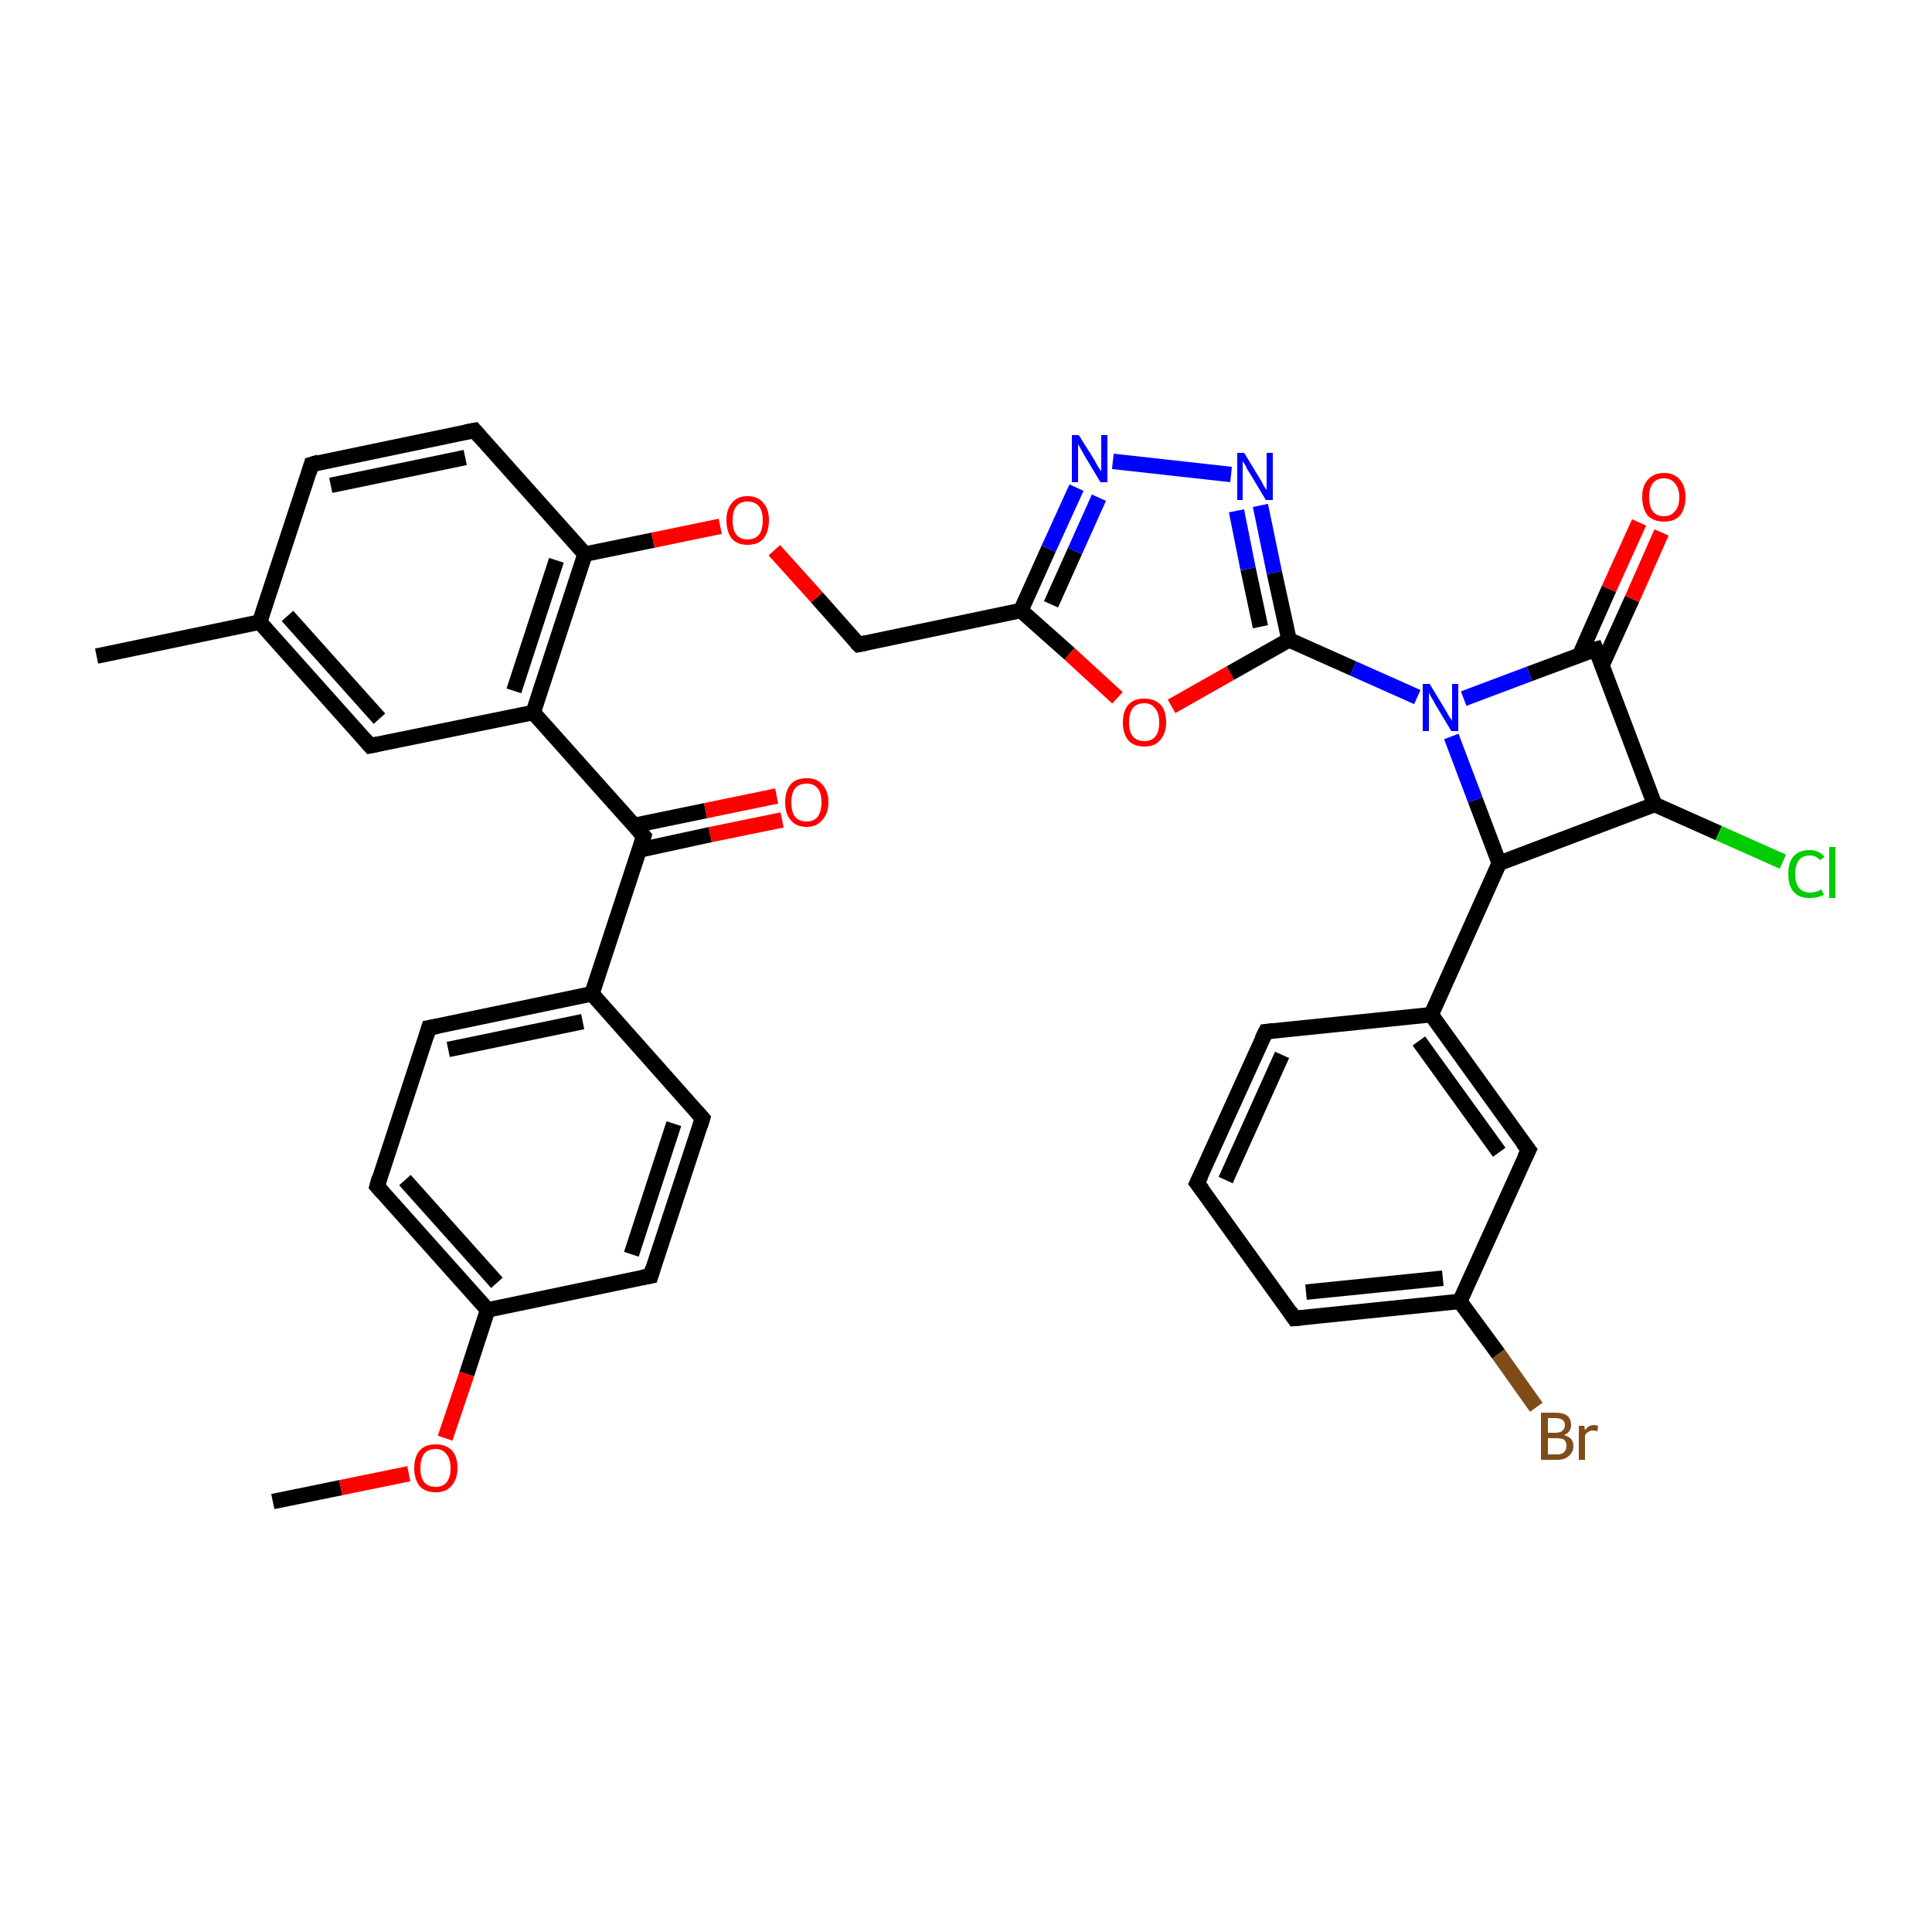 <?xml version='1.0' encoding='iso-8859-1'?>
<svg version='1.1' baseProfile='full'
              xmlns='http://www.w3.org/2000/svg'
                      xmlns:rdkit='http://www.rdkit.org/xml'
                      xmlns:xlink='http://www.w3.org/1999/xlink'
                  xml:space='preserve'
width='250px' height='250px' viewBox='0 0 250 250'>
<!-- END OF HEADER -->
<rect style='opacity:1.0;fill:#FFFFFF;stroke:none' width='250.0' height='250.0' x='0.0' y='0.0'> </rect>
<path class='bond-0 atom-0 atom-14' d='M 12.5,84.9 L 33.6,80.5' style='fill:none;fill-rule:evenodd;stroke:#000000;stroke-width:2.0px;stroke-linecap:butt;stroke-linejoin:miter;stroke-opacity:1' />
<path class='bond-1 atom-1 atom-34' d='M 35.3,194.3 L 44.1,192.5' style='fill:none;fill-rule:evenodd;stroke:#000000;stroke-width:2.0px;stroke-linecap:butt;stroke-linejoin:miter;stroke-opacity:1' />
<path class='bond-1 atom-1 atom-34' d='M 44.1,192.5 L 52.9,190.7' style='fill:none;fill-rule:evenodd;stroke:#FF0000;stroke-width:2.0px;stroke-linecap:butt;stroke-linejoin:miter;stroke-opacity:1' />
<path class='bond-2 atom-2 atom-3' d='M 154.9,153.1 L 163.8,133.5' style='fill:none;fill-rule:evenodd;stroke:#000000;stroke-width:2.0px;stroke-linecap:butt;stroke-linejoin:miter;stroke-opacity:1' />
<path class='bond-2 atom-2 atom-3' d='M 158.6,152.7 L 165.9,136.5' style='fill:none;fill-rule:evenodd;stroke:#000000;stroke-width:2.0px;stroke-linecap:butt;stroke-linejoin:miter;stroke-opacity:1' />
<path class='bond-3 atom-2 atom-4' d='M 154.9,153.1 L 167.5,170.6' style='fill:none;fill-rule:evenodd;stroke:#000000;stroke-width:2.0px;stroke-linecap:butt;stroke-linejoin:miter;stroke-opacity:1' />
<path class='bond-4 atom-3 atom-16' d='M 163.8,133.5 L 185.2,131.3' style='fill:none;fill-rule:evenodd;stroke:#000000;stroke-width:2.0px;stroke-linecap:butt;stroke-linejoin:miter;stroke-opacity:1' />
<path class='bond-5 atom-4 atom-17' d='M 167.5,170.6 L 188.9,168.4' style='fill:none;fill-rule:evenodd;stroke:#000000;stroke-width:2.0px;stroke-linecap:butt;stroke-linejoin:miter;stroke-opacity:1' />
<path class='bond-5 atom-4 atom-17' d='M 169.0,167.2 L 186.7,165.4' style='fill:none;fill-rule:evenodd;stroke:#000000;stroke-width:2.0px;stroke-linecap:butt;stroke-linejoin:miter;stroke-opacity:1' />
<path class='bond-6 atom-5 atom-10' d='M 40.3,60.1 L 61.4,55.7' style='fill:none;fill-rule:evenodd;stroke:#000000;stroke-width:2.0px;stroke-linecap:butt;stroke-linejoin:miter;stroke-opacity:1' />
<path class='bond-6 atom-5 atom-10' d='M 42.8,62.8 L 60.2,59.2' style='fill:none;fill-rule:evenodd;stroke:#000000;stroke-width:2.0px;stroke-linecap:butt;stroke-linejoin:miter;stroke-opacity:1' />
<path class='bond-7 atom-5 atom-14' d='M 40.3,60.1 L 33.6,80.5' style='fill:none;fill-rule:evenodd;stroke:#000000;stroke-width:2.0px;stroke-linecap:butt;stroke-linejoin:miter;stroke-opacity:1' />
<path class='bond-8 atom-6 atom-8' d='M 90.9,144.7 L 84.2,165.1' style='fill:none;fill-rule:evenodd;stroke:#000000;stroke-width:2.0px;stroke-linecap:butt;stroke-linejoin:miter;stroke-opacity:1' />
<path class='bond-8 atom-6 atom-8' d='M 87.2,145.4 L 81.7,162.3' style='fill:none;fill-rule:evenodd;stroke:#000000;stroke-width:2.0px;stroke-linecap:butt;stroke-linejoin:miter;stroke-opacity:1' />
<path class='bond-9 atom-6 atom-15' d='M 90.9,144.7 L 76.6,128.6' style='fill:none;fill-rule:evenodd;stroke:#000000;stroke-width:2.0px;stroke-linecap:butt;stroke-linejoin:miter;stroke-opacity:1' />
<path class='bond-10 atom-7 atom-9' d='M 55.5,133.0 L 48.8,153.5' style='fill:none;fill-rule:evenodd;stroke:#000000;stroke-width:2.0px;stroke-linecap:butt;stroke-linejoin:miter;stroke-opacity:1' />
<path class='bond-11 atom-7 atom-15' d='M 55.5,133.0 L 76.6,128.6' style='fill:none;fill-rule:evenodd;stroke:#000000;stroke-width:2.0px;stroke-linecap:butt;stroke-linejoin:miter;stroke-opacity:1' />
<path class='bond-11 atom-7 atom-15' d='M 58.0,135.8 L 75.4,132.2' style='fill:none;fill-rule:evenodd;stroke:#000000;stroke-width:2.0px;stroke-linecap:butt;stroke-linejoin:miter;stroke-opacity:1' />
<path class='bond-12 atom-8 atom-18' d='M 84.2,165.1 L 63.1,169.5' style='fill:none;fill-rule:evenodd;stroke:#000000;stroke-width:2.0px;stroke-linecap:butt;stroke-linejoin:miter;stroke-opacity:1' />
<path class='bond-13 atom-9 atom-18' d='M 48.8,153.5 L 63.1,169.5' style='fill:none;fill-rule:evenodd;stroke:#000000;stroke-width:2.0px;stroke-linecap:butt;stroke-linejoin:miter;stroke-opacity:1' />
<path class='bond-13 atom-9 atom-18' d='M 52.4,152.7 L 64.3,166.0' style='fill:none;fill-rule:evenodd;stroke:#000000;stroke-width:2.0px;stroke-linecap:butt;stroke-linejoin:miter;stroke-opacity:1' />
<path class='bond-14 atom-10 atom-20' d='M 61.4,55.7 L 75.7,71.7' style='fill:none;fill-rule:evenodd;stroke:#000000;stroke-width:2.0px;stroke-linecap:butt;stroke-linejoin:miter;stroke-opacity:1' />
<path class='bond-15 atom-11 atom-14' d='M 47.9,96.5 L 33.6,80.5' style='fill:none;fill-rule:evenodd;stroke:#000000;stroke-width:2.0px;stroke-linecap:butt;stroke-linejoin:miter;stroke-opacity:1' />
<path class='bond-15 atom-11 atom-14' d='M 49.1,93.0 L 37.2,79.7' style='fill:none;fill-rule:evenodd;stroke:#000000;stroke-width:2.0px;stroke-linecap:butt;stroke-linejoin:miter;stroke-opacity:1' />
<path class='bond-16 atom-11 atom-19' d='M 47.9,96.5 L 69.0,92.2' style='fill:none;fill-rule:evenodd;stroke:#000000;stroke-width:2.0px;stroke-linecap:butt;stroke-linejoin:miter;stroke-opacity:1' />
<path class='bond-17 atom-12 atom-16' d='M 197.8,148.8 L 185.2,131.3' style='fill:none;fill-rule:evenodd;stroke:#000000;stroke-width:2.0px;stroke-linecap:butt;stroke-linejoin:miter;stroke-opacity:1' />
<path class='bond-17 atom-12 atom-16' d='M 194.0,149.1 L 183.6,134.7' style='fill:none;fill-rule:evenodd;stroke:#000000;stroke-width:2.0px;stroke-linecap:butt;stroke-linejoin:miter;stroke-opacity:1' />
<path class='bond-18 atom-12 atom-17' d='M 197.8,148.8 L 188.9,168.4' style='fill:none;fill-rule:evenodd;stroke:#000000;stroke-width:2.0px;stroke-linecap:butt;stroke-linejoin:miter;stroke-opacity:1' />
<path class='bond-19 atom-13 atom-21' d='M 111.1,83.4 L 132.1,79.0' style='fill:none;fill-rule:evenodd;stroke:#000000;stroke-width:2.0px;stroke-linecap:butt;stroke-linejoin:miter;stroke-opacity:1' />
<path class='bond-20 atom-13 atom-35' d='M 111.1,83.4 L 105.7,77.3' style='fill:none;fill-rule:evenodd;stroke:#000000;stroke-width:2.0px;stroke-linecap:butt;stroke-linejoin:miter;stroke-opacity:1' />
<path class='bond-20 atom-13 atom-35' d='M 105.7,77.3 L 100.2,71.2' style='fill:none;fill-rule:evenodd;stroke:#FF0000;stroke-width:2.0px;stroke-linecap:butt;stroke-linejoin:miter;stroke-opacity:1' />
<path class='bond-21 atom-15 atom-24' d='M 76.6,128.6 L 83.3,108.2' style='fill:none;fill-rule:evenodd;stroke:#000000;stroke-width:2.0px;stroke-linecap:butt;stroke-linejoin:miter;stroke-opacity:1' />
<path class='bond-22 atom-16 atom-23' d='M 185.2,131.3 L 194.0,111.7' style='fill:none;fill-rule:evenodd;stroke:#000000;stroke-width:2.0px;stroke-linecap:butt;stroke-linejoin:miter;stroke-opacity:1' />
<path class='bond-23 atom-17 atom-27' d='M 188.9,168.4 L 193.9,175.2' style='fill:none;fill-rule:evenodd;stroke:#000000;stroke-width:2.0px;stroke-linecap:butt;stroke-linejoin:miter;stroke-opacity:1' />
<path class='bond-23 atom-17 atom-27' d='M 193.9,175.2 L 198.8,182.1' style='fill:none;fill-rule:evenodd;stroke:#7F4C19;stroke-width:2.0px;stroke-linecap:butt;stroke-linejoin:miter;stroke-opacity:1' />
<path class='bond-24 atom-18 atom-34' d='M 63.1,169.5 L 60.4,177.8' style='fill:none;fill-rule:evenodd;stroke:#000000;stroke-width:2.0px;stroke-linecap:butt;stroke-linejoin:miter;stroke-opacity:1' />
<path class='bond-24 atom-18 atom-34' d='M 60.4,177.8 L 57.6,186.1' style='fill:none;fill-rule:evenodd;stroke:#FF0000;stroke-width:2.0px;stroke-linecap:butt;stroke-linejoin:miter;stroke-opacity:1' />
<path class='bond-25 atom-19 atom-20' d='M 69.0,92.2 L 75.7,71.7' style='fill:none;fill-rule:evenodd;stroke:#000000;stroke-width:2.0px;stroke-linecap:butt;stroke-linejoin:miter;stroke-opacity:1' />
<path class='bond-25 atom-19 atom-20' d='M 66.5,89.4 L 72.0,72.5' style='fill:none;fill-rule:evenodd;stroke:#000000;stroke-width:2.0px;stroke-linecap:butt;stroke-linejoin:miter;stroke-opacity:1' />
<path class='bond-26 atom-19 atom-24' d='M 69.0,92.2 L 83.3,108.2' style='fill:none;fill-rule:evenodd;stroke:#000000;stroke-width:2.0px;stroke-linecap:butt;stroke-linejoin:miter;stroke-opacity:1' />
<path class='bond-27 atom-20 atom-35' d='M 75.7,71.7 L 84.5,69.9' style='fill:none;fill-rule:evenodd;stroke:#000000;stroke-width:2.0px;stroke-linecap:butt;stroke-linejoin:miter;stroke-opacity:1' />
<path class='bond-27 atom-20 atom-35' d='M 84.5,69.9 L 93.2,68.1' style='fill:none;fill-rule:evenodd;stroke:#FF0000;stroke-width:2.0px;stroke-linecap:butt;stroke-linejoin:miter;stroke-opacity:1' />
<path class='bond-28 atom-21 atom-29' d='M 132.1,79.0 L 135.7,71.0' style='fill:none;fill-rule:evenodd;stroke:#000000;stroke-width:2.0px;stroke-linecap:butt;stroke-linejoin:miter;stroke-opacity:1' />
<path class='bond-28 atom-21 atom-29' d='M 135.7,71.0 L 139.3,63.1' style='fill:none;fill-rule:evenodd;stroke:#0000FF;stroke-width:2.0px;stroke-linecap:butt;stroke-linejoin:miter;stroke-opacity:1' />
<path class='bond-28 atom-21 atom-29' d='M 136.0,78.2 L 139.1,71.3' style='fill:none;fill-rule:evenodd;stroke:#000000;stroke-width:2.0px;stroke-linecap:butt;stroke-linejoin:miter;stroke-opacity:1' />
<path class='bond-28 atom-21 atom-29' d='M 139.1,71.3 L 142.2,64.4' style='fill:none;fill-rule:evenodd;stroke:#0000FF;stroke-width:2.0px;stroke-linecap:butt;stroke-linejoin:miter;stroke-opacity:1' />
<path class='bond-29 atom-21 atom-36' d='M 132.1,79.0 L 138.4,84.6' style='fill:none;fill-rule:evenodd;stroke:#000000;stroke-width:2.0px;stroke-linecap:butt;stroke-linejoin:miter;stroke-opacity:1' />
<path class='bond-29 atom-21 atom-36' d='M 138.4,84.6 L 144.6,90.3' style='fill:none;fill-rule:evenodd;stroke:#FF0000;stroke-width:2.0px;stroke-linecap:butt;stroke-linejoin:miter;stroke-opacity:1' />
<path class='bond-30 atom-22 atom-23' d='M 214.1,104.1 L 194.0,111.7' style='fill:none;fill-rule:evenodd;stroke:#000000;stroke-width:2.0px;stroke-linecap:butt;stroke-linejoin:miter;stroke-opacity:1' />
<path class='bond-31 atom-22 atom-25' d='M 214.1,104.1 L 206.5,84.0' style='fill:none;fill-rule:evenodd;stroke:#000000;stroke-width:2.0px;stroke-linecap:butt;stroke-linejoin:miter;stroke-opacity:1' />
<path class='bond-32 atom-22 atom-28' d='M 214.1,104.1 L 222.4,107.8' style='fill:none;fill-rule:evenodd;stroke:#000000;stroke-width:2.0px;stroke-linecap:butt;stroke-linejoin:miter;stroke-opacity:1' />
<path class='bond-32 atom-22 atom-28' d='M 222.4,107.8 L 230.7,111.5' style='fill:none;fill-rule:evenodd;stroke:#00CC00;stroke-width:2.0px;stroke-linecap:butt;stroke-linejoin:miter;stroke-opacity:1' />
<path class='bond-33 atom-23 atom-31' d='M 194.0,111.7 L 190.9,103.5' style='fill:none;fill-rule:evenodd;stroke:#000000;stroke-width:2.0px;stroke-linecap:butt;stroke-linejoin:miter;stroke-opacity:1' />
<path class='bond-33 atom-23 atom-31' d='M 190.9,103.5 L 187.8,95.3' style='fill:none;fill-rule:evenodd;stroke:#0000FF;stroke-width:2.0px;stroke-linecap:butt;stroke-linejoin:miter;stroke-opacity:1' />
<path class='bond-34 atom-24 atom-32' d='M 82.7,110.0 L 91.9,108.0' style='fill:none;fill-rule:evenodd;stroke:#000000;stroke-width:2.0px;stroke-linecap:butt;stroke-linejoin:miter;stroke-opacity:1' />
<path class='bond-34 atom-24 atom-32' d='M 91.9,108.0 L 101.2,106.1' style='fill:none;fill-rule:evenodd;stroke:#FF0000;stroke-width:2.0px;stroke-linecap:butt;stroke-linejoin:miter;stroke-opacity:1' />
<path class='bond-34 atom-24 atom-32' d='M 82.1,106.8 L 91.3,104.9' style='fill:none;fill-rule:evenodd;stroke:#000000;stroke-width:2.0px;stroke-linecap:butt;stroke-linejoin:miter;stroke-opacity:1' />
<path class='bond-34 atom-24 atom-32' d='M 91.3,104.9 L 100.5,103.0' style='fill:none;fill-rule:evenodd;stroke:#FF0000;stroke-width:2.0px;stroke-linecap:butt;stroke-linejoin:miter;stroke-opacity:1' />
<path class='bond-35 atom-25 atom-31' d='M 206.5,84.0 L 197.9,87.2' style='fill:none;fill-rule:evenodd;stroke:#000000;stroke-width:2.0px;stroke-linecap:butt;stroke-linejoin:miter;stroke-opacity:1' />
<path class='bond-35 atom-25 atom-31' d='M 197.9,87.2 L 189.4,90.4' style='fill:none;fill-rule:evenodd;stroke:#0000FF;stroke-width:2.0px;stroke-linecap:butt;stroke-linejoin:miter;stroke-opacity:1' />
<path class='bond-36 atom-25 atom-33' d='M 207.3,86.1 L 211.2,77.5' style='fill:none;fill-rule:evenodd;stroke:#000000;stroke-width:2.0px;stroke-linecap:butt;stroke-linejoin:miter;stroke-opacity:1' />
<path class='bond-36 atom-25 atom-33' d='M 211.2,77.5 L 215.0,68.9' style='fill:none;fill-rule:evenodd;stroke:#FF0000;stroke-width:2.0px;stroke-linecap:butt;stroke-linejoin:miter;stroke-opacity:1' />
<path class='bond-36 atom-25 atom-33' d='M 204.4,84.8 L 208.2,76.2' style='fill:none;fill-rule:evenodd;stroke:#000000;stroke-width:2.0px;stroke-linecap:butt;stroke-linejoin:miter;stroke-opacity:1' />
<path class='bond-36 atom-25 atom-33' d='M 208.2,76.2 L 212.1,67.6' style='fill:none;fill-rule:evenodd;stroke:#FF0000;stroke-width:2.0px;stroke-linecap:butt;stroke-linejoin:miter;stroke-opacity:1' />
<path class='bond-37 atom-26 atom-30' d='M 166.8,82.8 L 164.9,74.1' style='fill:none;fill-rule:evenodd;stroke:#000000;stroke-width:2.0px;stroke-linecap:butt;stroke-linejoin:miter;stroke-opacity:1' />
<path class='bond-37 atom-26 atom-30' d='M 164.9,74.1 L 163.1,65.4' style='fill:none;fill-rule:evenodd;stroke:#0000FF;stroke-width:2.0px;stroke-linecap:butt;stroke-linejoin:miter;stroke-opacity:1' />
<path class='bond-37 atom-26 atom-30' d='M 163.1,81.1 L 161.5,73.6' style='fill:none;fill-rule:evenodd;stroke:#000000;stroke-width:2.0px;stroke-linecap:butt;stroke-linejoin:miter;stroke-opacity:1' />
<path class='bond-37 atom-26 atom-30' d='M 161.5,73.6 L 160.0,66.1' style='fill:none;fill-rule:evenodd;stroke:#0000FF;stroke-width:2.0px;stroke-linecap:butt;stroke-linejoin:miter;stroke-opacity:1' />
<path class='bond-38 atom-26 atom-31' d='M 166.8,82.8 L 175.1,86.5' style='fill:none;fill-rule:evenodd;stroke:#000000;stroke-width:2.0px;stroke-linecap:butt;stroke-linejoin:miter;stroke-opacity:1' />
<path class='bond-38 atom-26 atom-31' d='M 175.1,86.5 L 183.4,90.2' style='fill:none;fill-rule:evenodd;stroke:#0000FF;stroke-width:2.0px;stroke-linecap:butt;stroke-linejoin:miter;stroke-opacity:1' />
<path class='bond-39 atom-26 atom-36' d='M 166.8,82.8 L 159.2,87.1' style='fill:none;fill-rule:evenodd;stroke:#000000;stroke-width:2.0px;stroke-linecap:butt;stroke-linejoin:miter;stroke-opacity:1' />
<path class='bond-39 atom-26 atom-36' d='M 159.2,87.1 L 151.6,91.4' style='fill:none;fill-rule:evenodd;stroke:#FF0000;stroke-width:2.0px;stroke-linecap:butt;stroke-linejoin:miter;stroke-opacity:1' />
<path class='bond-40 atom-29 atom-30' d='M 144.0,59.7 L 159.3,61.4' style='fill:none;fill-rule:evenodd;stroke:#0000FF;stroke-width:2.0px;stroke-linecap:butt;stroke-linejoin:miter;stroke-opacity:1' />
<path d='M 155.4,152.1 L 154.9,153.1 L 155.6,154.0' style='fill:none;stroke:#000000;stroke-width:2.0px;stroke-linecap:butt;stroke-linejoin:miter;stroke-opacity:1;' />
<path d='M 163.3,134.5 L 163.8,133.5 L 164.8,133.4' style='fill:none;stroke:#000000;stroke-width:2.0px;stroke-linecap:butt;stroke-linejoin:miter;stroke-opacity:1;' />
<path d='M 166.9,169.7 L 167.5,170.6 L 168.6,170.5' style='fill:none;stroke:#000000;stroke-width:2.0px;stroke-linecap:butt;stroke-linejoin:miter;stroke-opacity:1;' />
<path d='M 41.3,59.8 L 40.3,60.1 L 40.0,61.1' style='fill:none;stroke:#000000;stroke-width:2.0px;stroke-linecap:butt;stroke-linejoin:miter;stroke-opacity:1;' />
<path d='M 90.6,145.7 L 90.9,144.7 L 90.2,143.9' style='fill:none;stroke:#000000;stroke-width:2.0px;stroke-linecap:butt;stroke-linejoin:miter;stroke-opacity:1;' />
<path d='M 55.2,134.0 L 55.5,133.0 L 56.6,132.8' style='fill:none;stroke:#000000;stroke-width:2.0px;stroke-linecap:butt;stroke-linejoin:miter;stroke-opacity:1;' />
<path d='M 84.5,164.1 L 84.2,165.1 L 83.1,165.3' style='fill:none;stroke:#000000;stroke-width:2.0px;stroke-linecap:butt;stroke-linejoin:miter;stroke-opacity:1;' />
<path d='M 49.1,152.4 L 48.8,153.5 L 49.5,154.3' style='fill:none;stroke:#000000;stroke-width:2.0px;stroke-linecap:butt;stroke-linejoin:miter;stroke-opacity:1;' />
<path d='M 60.3,55.9 L 61.4,55.7 L 62.1,56.5' style='fill:none;stroke:#000000;stroke-width:2.0px;stroke-linecap:butt;stroke-linejoin:miter;stroke-opacity:1;' />
<path d='M 47.2,95.7 L 47.9,96.5 L 48.9,96.3' style='fill:none;stroke:#000000;stroke-width:2.0px;stroke-linecap:butt;stroke-linejoin:miter;stroke-opacity:1;' />
<path d='M 197.1,147.9 L 197.8,148.8 L 197.3,149.8' style='fill:none;stroke:#000000;stroke-width:2.0px;stroke-linecap:butt;stroke-linejoin:miter;stroke-opacity:1;' />
<path d='M 112.1,83.2 L 111.1,83.4 L 110.8,83.1' style='fill:none;stroke:#000000;stroke-width:2.0px;stroke-linecap:butt;stroke-linejoin:miter;stroke-opacity:1;' />
<path d='M 83.0,109.2 L 83.3,108.2 L 82.6,107.4' style='fill:none;stroke:#000000;stroke-width:2.0px;stroke-linecap:butt;stroke-linejoin:miter;stroke-opacity:1;' />
<path d='M 206.9,85.0 L 206.5,84.0 L 206.1,84.1' style='fill:none;stroke:#000000;stroke-width:2.0px;stroke-linecap:butt;stroke-linejoin:miter;stroke-opacity:1;' />
<path class='atom-27' d='M 202.4 185.7
Q 203.0 185.9, 203.3 186.2
Q 203.6 186.6, 203.6 187.1
Q 203.6 187.9, 203.0 188.4
Q 202.5 188.9, 201.5 188.9
L 199.4 188.9
L 199.4 182.8
L 201.2 182.8
Q 202.3 182.8, 202.8 183.2
Q 203.3 183.6, 203.3 184.4
Q 203.3 185.3, 202.4 185.7
M 200.3 183.5
L 200.3 185.4
L 201.2 185.4
Q 201.8 185.4, 202.1 185.2
Q 202.5 184.9, 202.5 184.4
Q 202.5 183.5, 201.2 183.5
L 200.3 183.5
M 201.5 188.2
Q 202.1 188.2, 202.4 187.9
Q 202.7 187.6, 202.7 187.1
Q 202.7 186.6, 202.4 186.3
Q 202.0 186.1, 201.4 186.1
L 200.3 186.1
L 200.3 188.2
L 201.5 188.2
' fill='#7F4C19'/>
<path class='atom-27' d='M 205.0 184.5
L 205.1 185.1
Q 205.5 184.4, 206.3 184.4
Q 206.5 184.4, 206.8 184.5
L 206.7 185.2
Q 206.3 185.1, 206.1 185.1
Q 205.8 185.1, 205.5 185.3
Q 205.3 185.4, 205.1 185.7
L 205.1 188.9
L 204.3 188.9
L 204.3 184.5
L 205.0 184.5
' fill='#7F4C19'/>
<path class='atom-28' d='M 231.4 113.1
Q 231.4 111.6, 232.1 110.8
Q 232.8 110.0, 234.2 110.0
Q 235.4 110.0, 236.1 110.9
L 235.5 111.3
Q 235.0 110.7, 234.2 110.7
Q 233.2 110.7, 232.8 111.3
Q 232.3 111.9, 232.3 113.1
Q 232.3 114.3, 232.8 114.9
Q 233.3 115.5, 234.3 115.5
Q 234.9 115.5, 235.7 115.1
L 236.0 115.8
Q 235.6 116.0, 235.2 116.1
Q 234.7 116.2, 234.1 116.2
Q 232.8 116.2, 232.1 115.4
Q 231.4 114.6, 231.4 113.1
' fill='#00CC00'/>
<path class='atom-28' d='M 236.7 109.6
L 237.5 109.6
L 237.5 116.2
L 236.7 116.2
L 236.7 109.6
' fill='#00CC00'/>
<path class='atom-29' d='M 139.6 56.3
L 141.6 59.5
Q 141.8 59.9, 142.1 60.4
Q 142.5 61.0, 142.5 61.0
L 142.5 56.3
L 143.3 56.3
L 143.3 62.4
L 142.4 62.4
L 140.3 58.9
Q 140.1 58.5, 139.8 58.0
Q 139.5 57.5, 139.5 57.4
L 139.5 62.4
L 138.7 62.4
L 138.7 56.3
L 139.6 56.3
' fill='#0000FF'/>
<path class='atom-30' d='M 161.0 58.6
L 163.0 61.9
Q 163.2 62.2, 163.5 62.8
Q 163.8 63.3, 163.9 63.4
L 163.9 58.6
L 164.7 58.6
L 164.7 64.7
L 163.8 64.7
L 161.7 61.2
Q 161.4 60.8, 161.2 60.3
Q 160.9 59.8, 160.8 59.7
L 160.8 64.7
L 160.1 64.7
L 160.1 58.6
L 161.0 58.6
' fill='#0000FF'/>
<path class='atom-31' d='M 185.0 88.5
L 187.0 91.8
Q 187.2 92.1, 187.5 92.7
Q 187.9 93.2, 187.9 93.3
L 187.9 88.5
L 188.7 88.5
L 188.7 94.6
L 187.8 94.6
L 185.7 91.1
Q 185.5 90.7, 185.2 90.2
Q 184.9 89.7, 184.9 89.6
L 184.9 94.6
L 184.1 94.6
L 184.1 88.5
L 185.0 88.5
' fill='#0000FF'/>
<path class='atom-32' d='M 101.6 103.8
Q 101.6 102.4, 102.3 101.5
Q 103.0 100.7, 104.4 100.7
Q 105.7 100.7, 106.4 101.5
Q 107.2 102.4, 107.2 103.8
Q 107.2 105.3, 106.4 106.1
Q 105.7 107.0, 104.4 107.0
Q 103.0 107.0, 102.3 106.1
Q 101.6 105.3, 101.6 103.8
M 104.4 106.3
Q 105.3 106.3, 105.8 105.7
Q 106.3 105.0, 106.3 103.8
Q 106.3 102.6, 105.8 102.0
Q 105.3 101.4, 104.4 101.4
Q 103.4 101.4, 102.9 102.0
Q 102.4 102.6, 102.4 103.8
Q 102.4 105.1, 102.9 105.7
Q 103.4 106.3, 104.4 106.3
' fill='#FF0000'/>
<path class='atom-33' d='M 212.5 64.3
Q 212.5 62.9, 213.2 62.1
Q 214.0 61.2, 215.3 61.2
Q 216.7 61.2, 217.4 62.1
Q 218.1 62.9, 218.1 64.3
Q 218.1 65.8, 217.4 66.7
Q 216.7 67.5, 215.3 67.5
Q 214.0 67.5, 213.2 66.7
Q 212.5 65.8, 212.5 64.3
M 215.3 66.8
Q 216.2 66.8, 216.7 66.2
Q 217.3 65.6, 217.3 64.3
Q 217.3 63.2, 216.7 62.5
Q 216.2 61.9, 215.3 61.9
Q 214.4 61.9, 213.9 62.5
Q 213.4 63.1, 213.4 64.3
Q 213.4 65.6, 213.9 66.2
Q 214.4 66.8, 215.3 66.8
' fill='#FF0000'/>
<path class='atom-34' d='M 53.6 190.0
Q 53.6 188.5, 54.3 187.7
Q 55.0 186.9, 56.4 186.9
Q 57.7 186.9, 58.5 187.7
Q 59.2 188.5, 59.2 190.0
Q 59.2 191.4, 58.4 192.3
Q 57.7 193.1, 56.4 193.1
Q 55.0 193.1, 54.3 192.3
Q 53.6 191.4, 53.6 190.0
M 56.4 192.4
Q 57.3 192.4, 57.8 191.8
Q 58.3 191.2, 58.3 190.0
Q 58.3 188.8, 57.8 188.2
Q 57.3 187.5, 56.4 187.5
Q 55.4 187.5, 54.9 188.1
Q 54.4 188.8, 54.4 190.0
Q 54.4 191.2, 54.9 191.8
Q 55.4 192.4, 56.4 192.4
' fill='#FF0000'/>
<path class='atom-35' d='M 94.0 67.3
Q 94.0 65.9, 94.7 65.1
Q 95.4 64.2, 96.7 64.2
Q 98.1 64.2, 98.8 65.1
Q 99.5 65.9, 99.5 67.3
Q 99.5 68.8, 98.8 69.7
Q 98.1 70.5, 96.7 70.5
Q 95.4 70.5, 94.7 69.7
Q 94.0 68.8, 94.0 67.3
M 96.7 69.8
Q 97.7 69.8, 98.2 69.2
Q 98.7 68.6, 98.7 67.3
Q 98.7 66.1, 98.2 65.5
Q 97.7 64.9, 96.7 64.9
Q 95.8 64.9, 95.3 65.5
Q 94.8 66.1, 94.8 67.3
Q 94.8 68.6, 95.3 69.2
Q 95.8 69.8, 96.7 69.8
' fill='#FF0000'/>
<path class='atom-36' d='M 145.3 93.5
Q 145.3 92.0, 146.0 91.2
Q 146.7 90.4, 148.1 90.4
Q 149.4 90.4, 150.2 91.2
Q 150.9 92.0, 150.9 93.5
Q 150.9 94.9, 150.1 95.8
Q 149.4 96.6, 148.1 96.6
Q 146.7 96.6, 146.0 95.8
Q 145.3 94.9, 145.3 93.5
M 148.1 95.9
Q 149.0 95.9, 149.5 95.3
Q 150.0 94.7, 150.0 93.5
Q 150.0 92.3, 149.5 91.7
Q 149.0 91.0, 148.1 91.0
Q 147.1 91.0, 146.6 91.6
Q 146.1 92.3, 146.1 93.5
Q 146.1 94.7, 146.6 95.3
Q 147.1 95.9, 148.1 95.9
' fill='#FF0000'/>
</svg>
